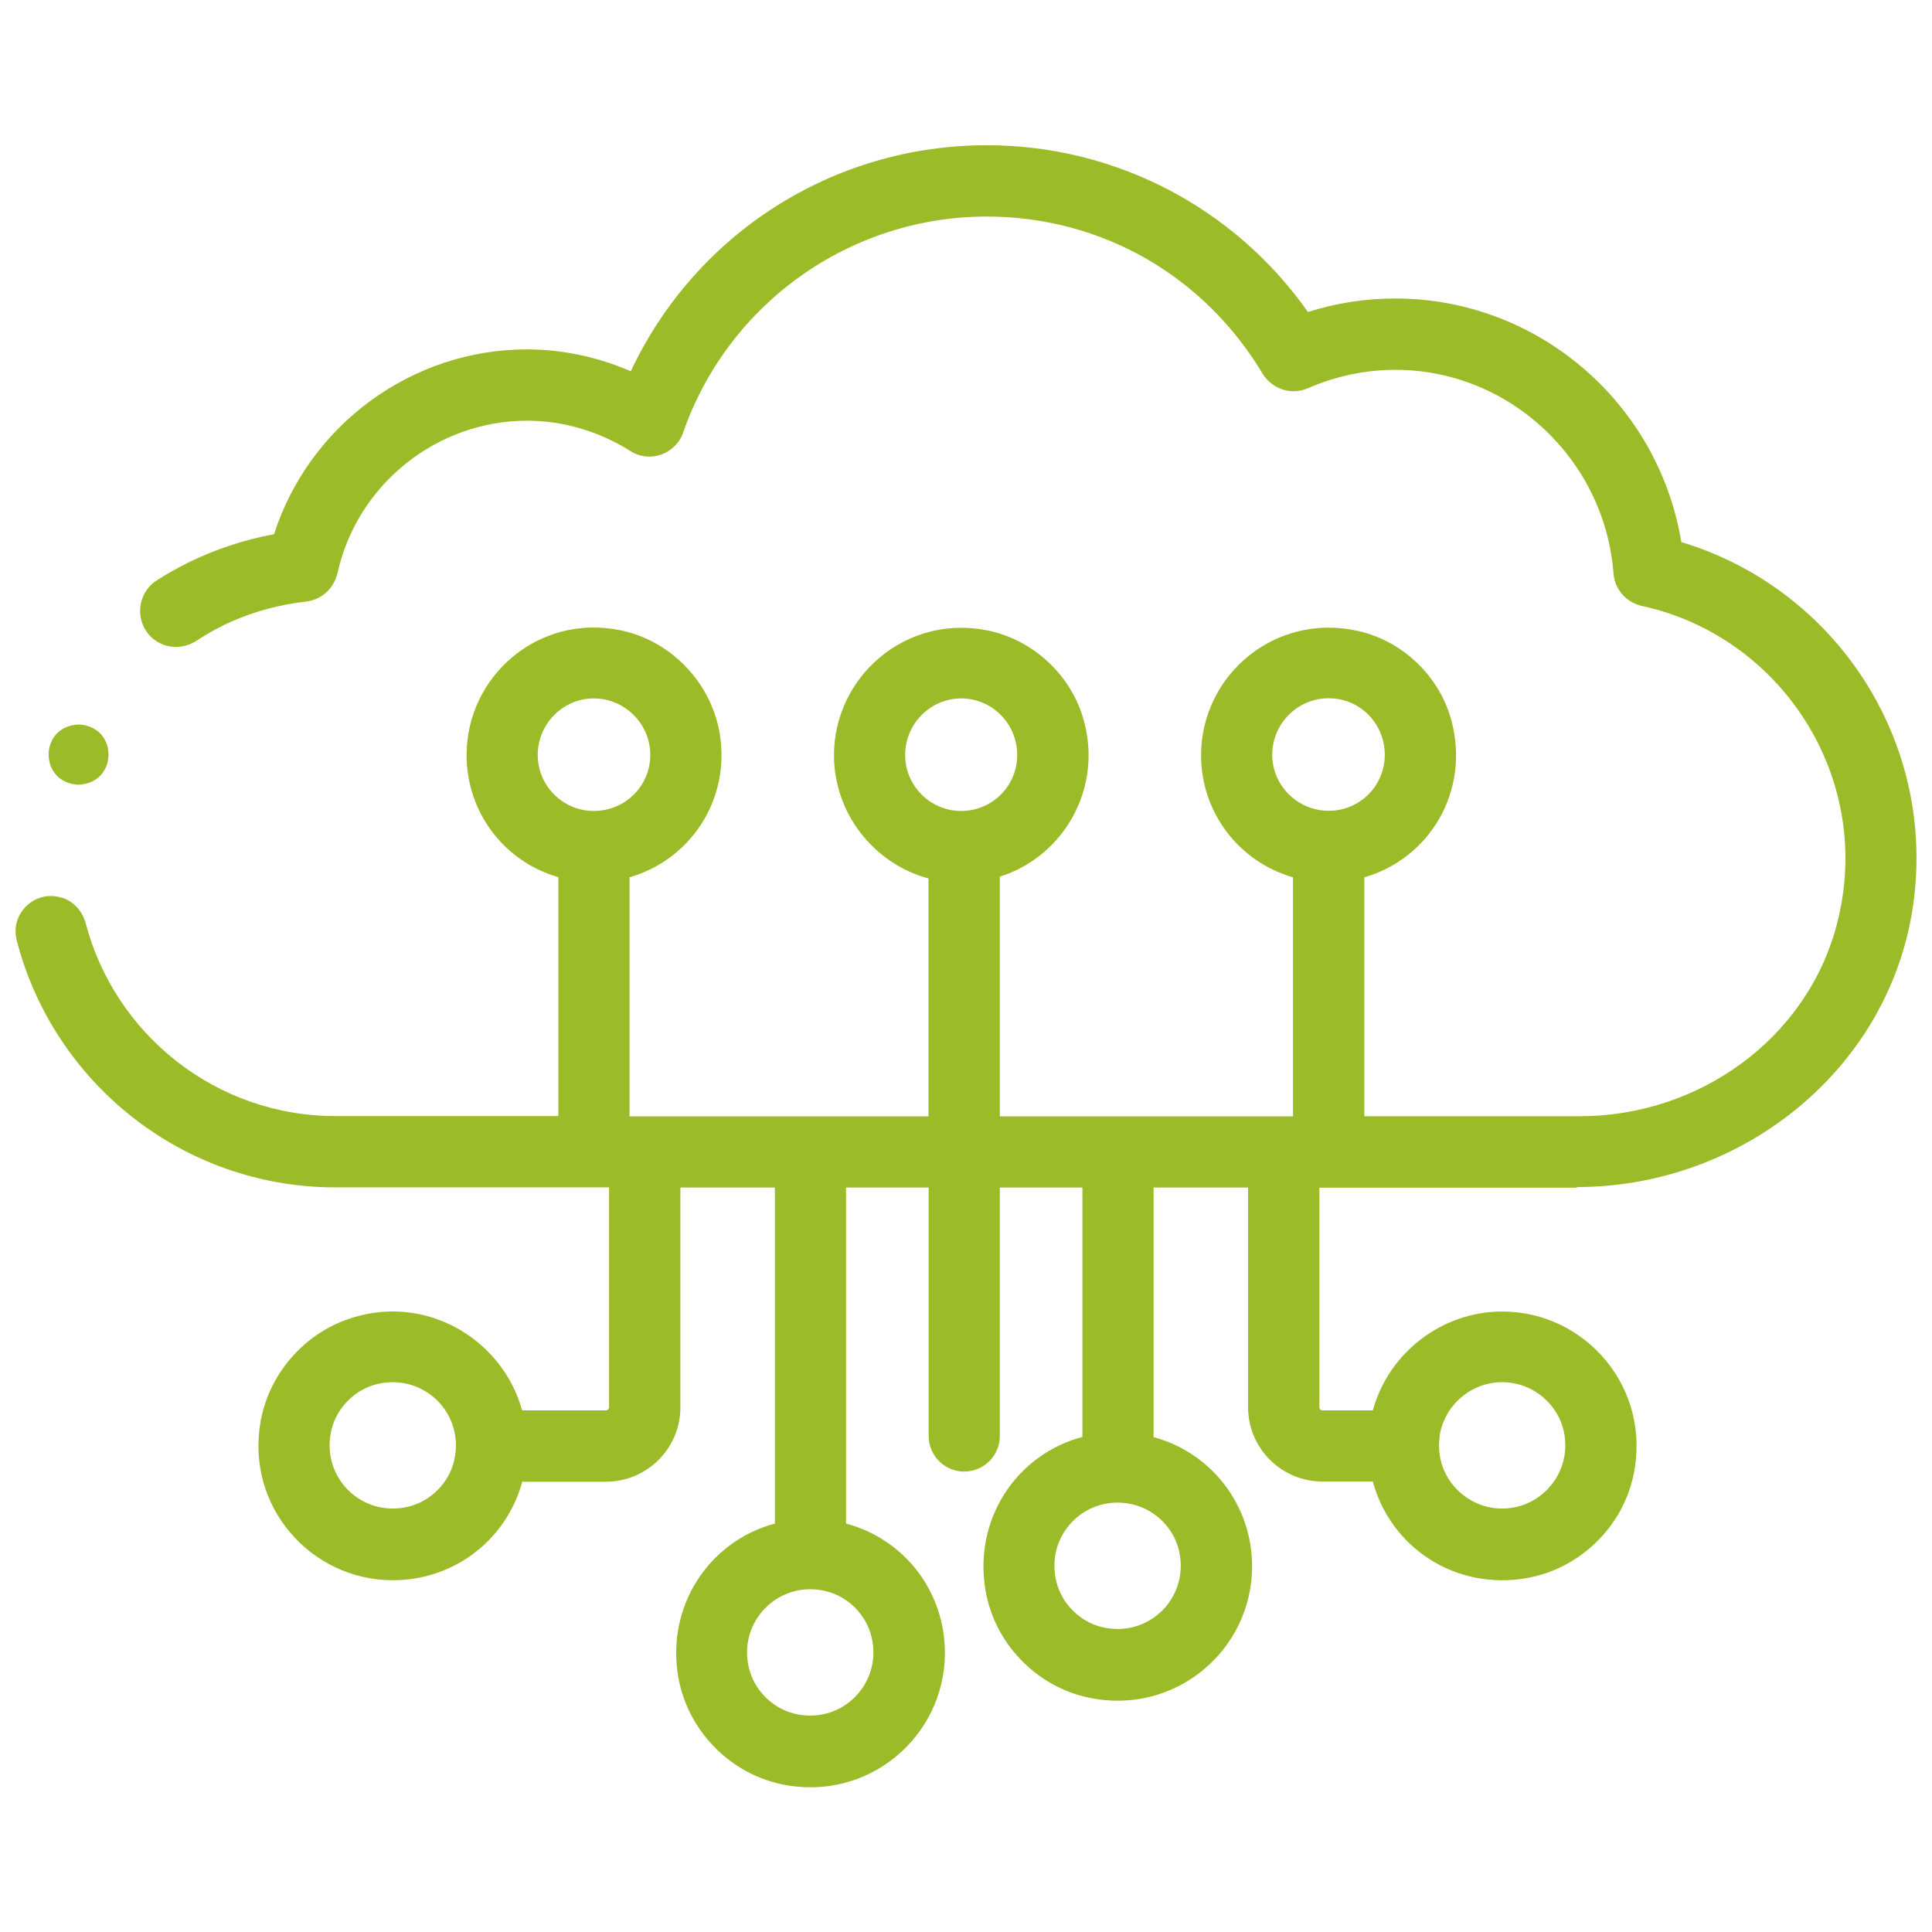 <?xml version="1.0" encoding="UTF-8"?>
<svg id="_圖層_1" data-name="圖層 1" xmlns="http://www.w3.org/2000/svg" viewBox="0 0 120 120">
  <defs>
    <style>
      .cls-1 {
        fill: #9cbb29;
      }
    </style>
  </defs>
  <path class="cls-1" d="M97.94,73.73c10.37,0,19.57-7.46,20.92-17.74,1.33-10.12-4.95-19.47-14.43-22.32-1.43-8.67-8.95-15.13-17.76-15.13-1.86,0-3.68.28-5.43.84-4.58-6.5-11.98-10.36-19.95-10.36-9.53,0-18.09,5.48-22.11,14.04-2.05-.89-4.26-1.36-6.45-1.36-7.15,0-13.52,4.69-15.71,11.48-1.89.35-3.67.95-5.32,1.76-.67.33-1.32.7-1.95,1.1-1.6,1.03-1.31,3.45.51,4.04h0c.66.21,1.38.09,1.96-.29.69-.46,1.42-.86,2.19-1.2,1.44-.63,3-1.05,4.64-1.23.94-.13,1.68-.81,1.91-1.75,1.2-5.5,6.16-9.48,11.77-9.48,2.23,0,4.46.65,6.4,1.87.35.23.76.36,1.19.36.25,0,.49-.04.74-.12.63-.23,1.14-.72,1.36-1.34,2.78-8.04,10.37-13.45,18.87-13.45,7.09,0,13.5,3.65,17.17,9.82.43.64,1.14,1.03,1.89,1.03.3,0,.59-.06.87-.18,1.75-.76,3.58-1.15,5.45-1.15,7.07,0,13.02,5.56,13.55,12.68.09.96.78,1.75,1.73,1.98,8.68,1.86,14.55,10.74,12.12,19.86-1.89,7.09-8.6,11.84-15.94,11.84h-13.39v-14.84c4-1.14,6.58-5.29,5.42-9.7-.73-2.78-3.04-5-5.85-5.61-5.15-1.13-9.71,2.78-9.71,7.73,0,3.56,2.36,6.62,5.71,7.58v14.85h-18.21v-14.89c3.96-1.24,6.48-5.53,5.16-9.9-.82-2.72-3.17-4.85-5.96-5.4-5.05-1-9.5,2.88-9.5,7.77,0,3.58,2.47,6.73,5.87,7.64v14.78h-18.57v-14.85c3.74-1.07,6.24-4.75,5.62-8.82-.49-3.2-2.99-5.86-6.16-6.52-5.09-1.06-9.58,2.83-9.58,7.75,0,3.56,2.35,6.63,5.7,7.58v14.84h-13.84c-7.44,0-13.7-5.08-15.51-11.95-.2-.75-.73-1.38-1.47-1.61h-.02c-1.65-.53-3.24.97-2.8,2.65,2.27,8.81,10.28,15.34,19.8,15.34h16.99v13.65c0,.11-.09.2-.2.2h-5.2c-1.23-4.47-6.12-7.4-10.97-5.61-2.71,1-4.76,3.44-5.27,6.28-.95,5.27,3.1,9.88,8.21,9.88,3.82,0,7.06-2.52,8.04-6.12h5.2c2.55,0,4.62-2.07,4.62-4.62v-13.65h5.87v20.87c-4.08,1.09-6.79,5.13-5.99,9.59.58,3.23,3.14,5.89,6.35,6.59,5.41,1.17,10.2-2.94,10.2-8.15,0-3.82-2.53-7.07-6.14-8.03v-20.87h5.13v15.43c0,1.22.99,2.21,2.21,2.21s2.21-.99,2.21-2.21v-15.43h5.13v15.49c-4.08,1.08-6.8,5.12-6.01,9.58.57,3.24,3.13,5.9,6.34,6.6,5.41,1.18,10.21-2.93,10.21-8.14,0-3.81-2.53-7.06-6.12-8.03v-15.5h5.87v13.64c0,2.55,2.07,4.62,4.62,4.62h3.13c1.09,4.08,5.13,6.8,9.6,5.99,3.23-.58,5.89-3.14,6.58-6.35,1.17-5.41-2.94-10.2-8.15-10.2-3.75,0-7.06,2.58-8.03,6.14h-3.13c-.09,0-.19-.07-.19-.19v-13.64h16.01ZM25.37,93.58c-2.92.71-5.49-1.87-4.78-4.78.33-1.37,1.46-2.5,2.83-2.83,2.92-.71,5.49,1.87,4.78,4.78-.33,1.37-1.46,2.5-2.83,2.83ZM36.88,50.37c-1.92,0-3.48-1.56-3.48-3.48s1.56-3.51,3.48-3.51,3.51,1.57,3.51,3.51-1.57,3.48-3.51,3.48ZM54.13,101.66c.71,2.92-1.87,5.49-4.78,4.78-1.37-.33-2.5-1.46-2.83-2.83-.71-2.92,1.87-5.49,4.78-4.78,1.37.33,2.5,1.46,2.83,2.83ZM59.7,50.37c-1.92,0-3.48-1.56-3.48-3.48s1.56-3.51,3.48-3.51,3.48,1.57,3.48,3.51-1.56,3.48-3.48,3.48ZM73.22,96.28c.71,2.92-1.86,5.49-4.78,4.78-1.37-.33-2.5-1.46-2.83-2.83-.71-2.92,1.86-5.49,4.78-4.78,1.37.33,2.5,1.46,2.83,2.83ZM89.41,89.23c.33-2.31,2.67-3.94,5.07-3.2,1.31.41,2.36,1.53,2.65,2.87.55,2.54-1.38,4.8-3.83,4.8-1.94,0-3.61-1.45-3.88-3.35-.02-.19-.04-.37-.04-.57s.02-.39.04-.55ZM79.02,46.88c0-1.93,1.57-3.51,3.51-3.51s3.48,1.57,3.48,3.51-1.56,3.48-3.48,3.48-3.51-1.56-3.51-3.48Z"/>
  <path class="cls-1" d="M4.88,48.74c2.48-.1,2.48-3.64,0-3.74h0c-2.48.1-2.48,3.64,0,3.74h0ZM4.88,48.74"/>
</svg>